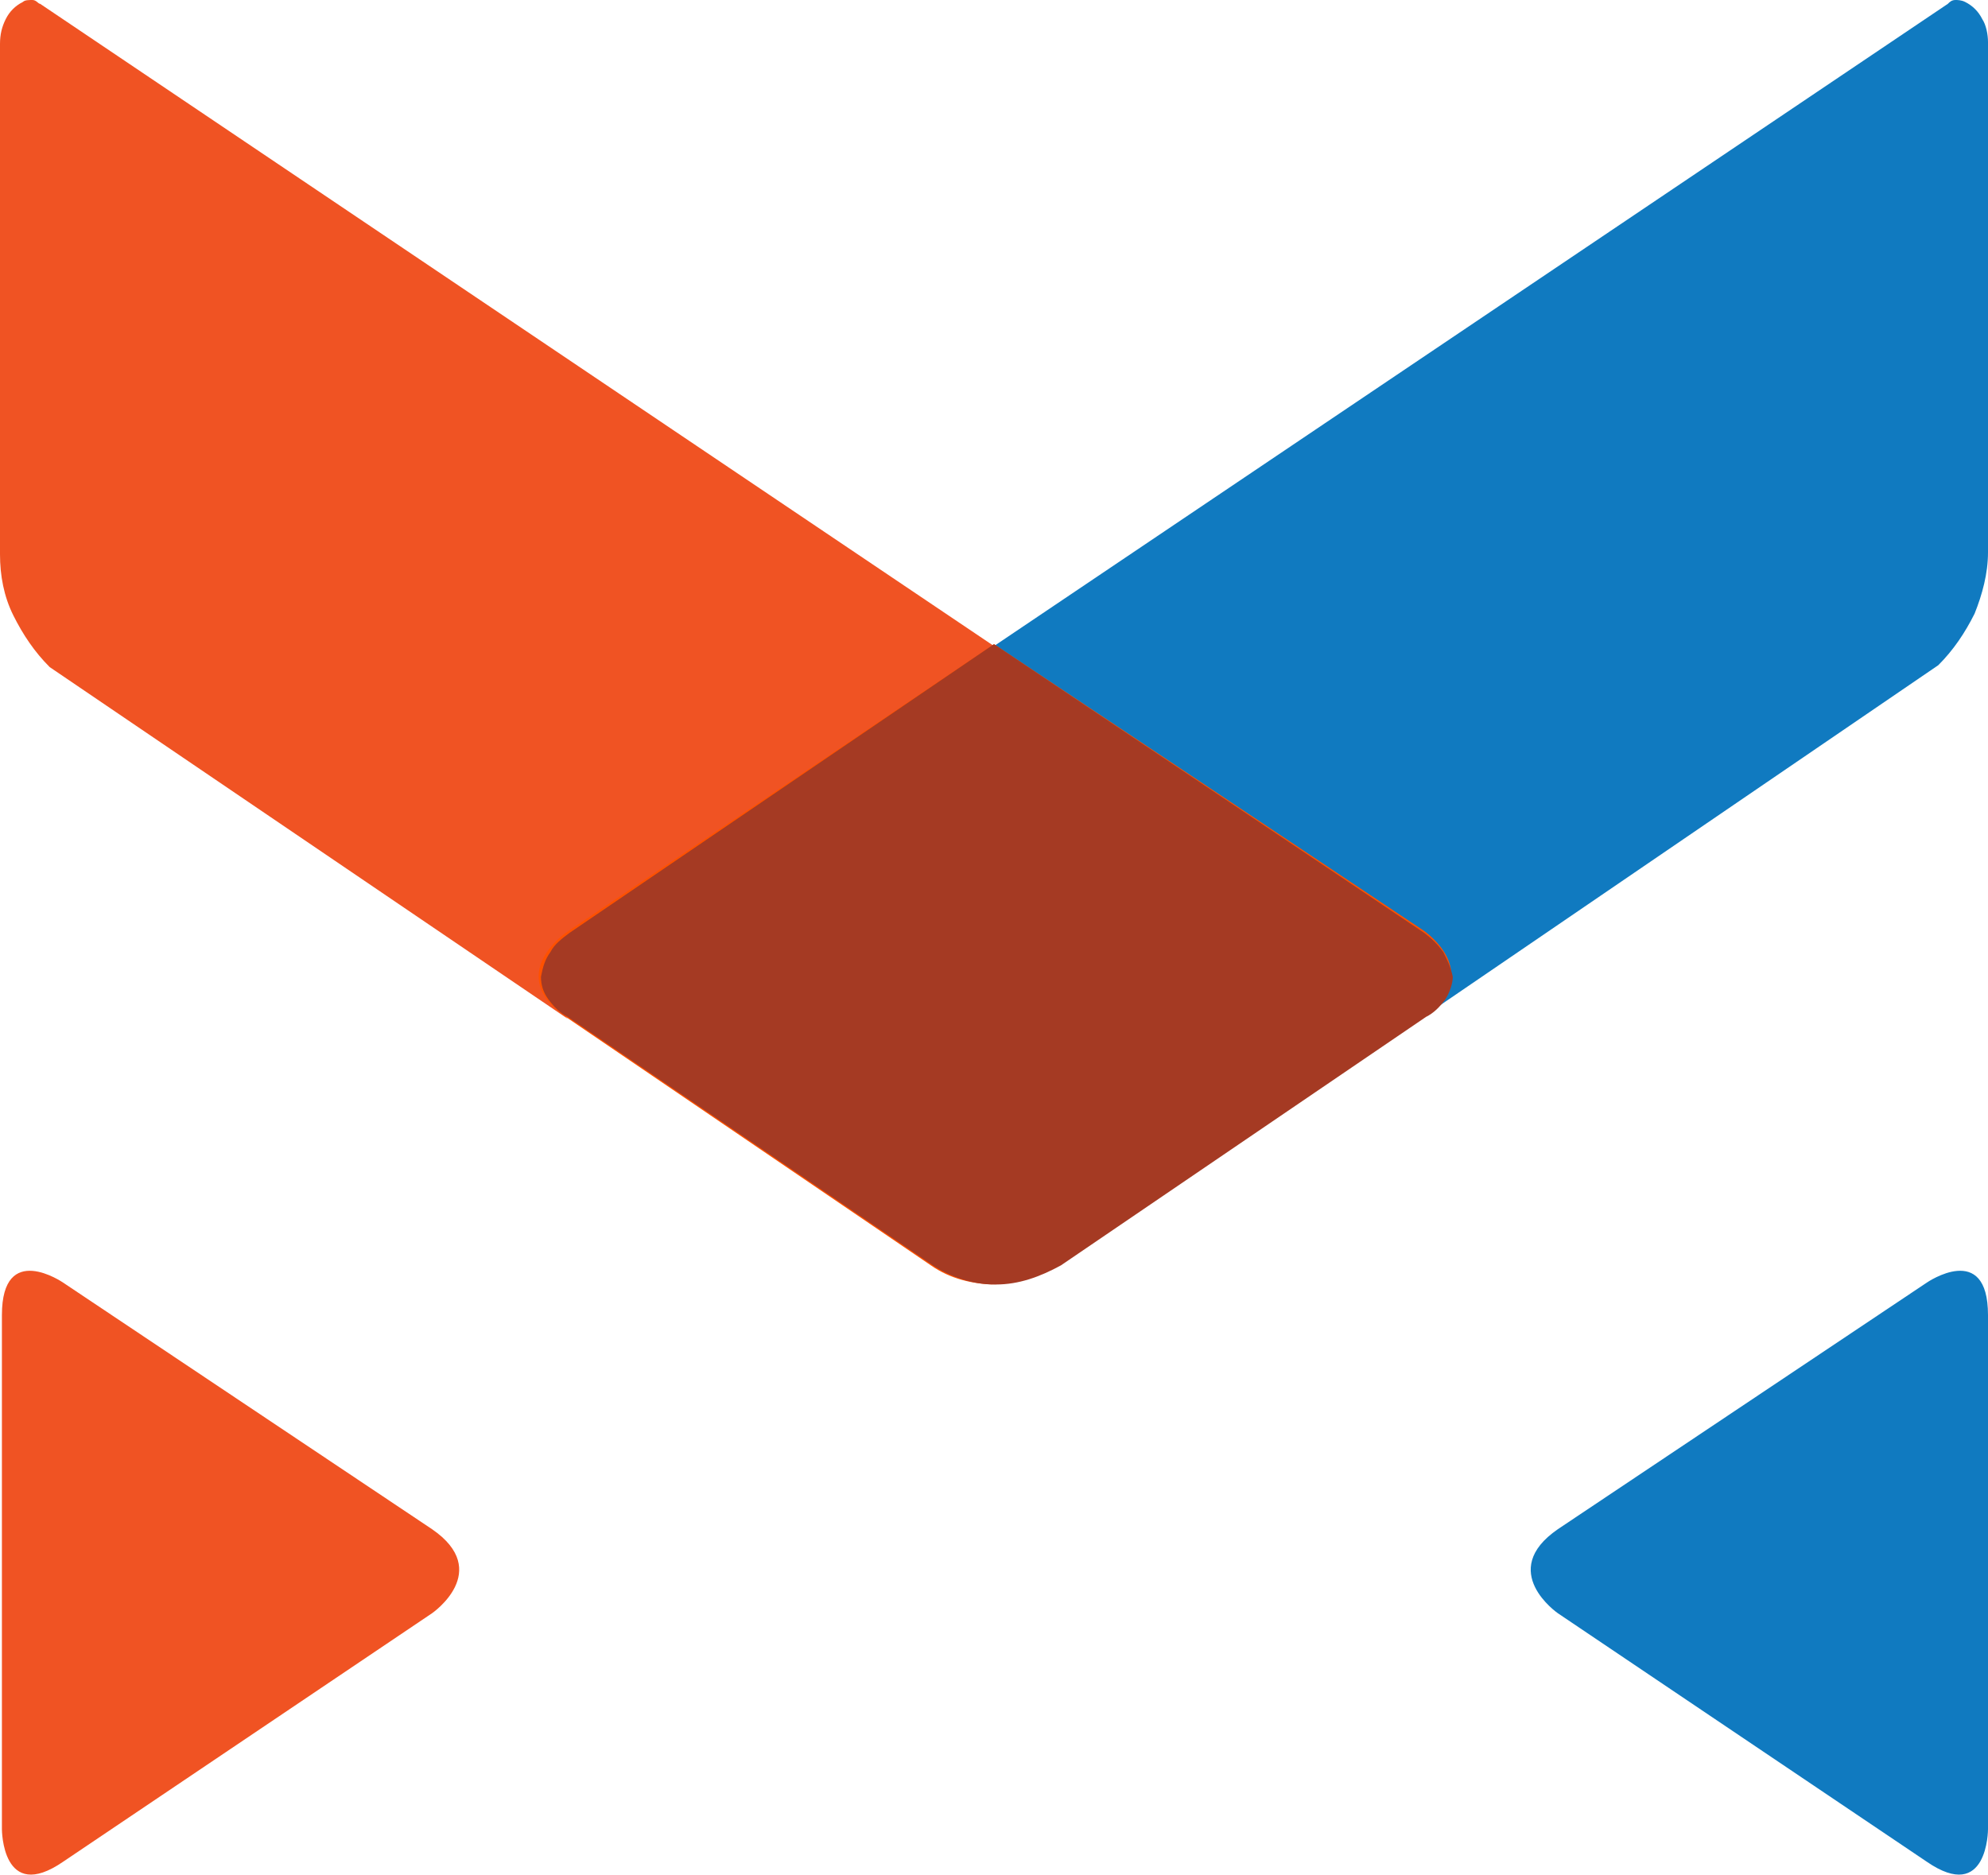 <svg version="1.1" id="Layer_1" xmlns:x="ns_extend;" xmlns:i="ns_ai;" xmlns:graph="ns_graphs;" xmlns="http://www.w3.org/2000/svg" xmlns:xlink="http://www.w3.org/1999/xlink" x="0px" y="0px" viewBox="0 0 104 98.1" style="enable-background:new 0 0 104 98.1;" xml:space="preserve">
 <style type="text/css">
  .st0{fill:#107AC0;}
	.st1{fill:#F05323;}
	.st2{fill:#FF5100;}
	.st3{fill:#A53A23;}
 </style>
 <g>
  <path class="st0" d="M101.4,34.8c0.8-0.8,1.4-1.7,1.9-2.7c0.4-1,0.7-2.1,0.7-3.2V2.2c0-0.4-0.1-0.9-0.3-1.2
		c-0.2-0.4-0.5-0.7-0.9-0.9C102.6,0,102.4,0,102.3,0c-0.2,0-0.3,0.1-0.4,0.2L52,33.8l23.2,15.9c0.2,0.5,0.4,1.1,0.5,1.6
		c-0.4,0.7-0.8,1.4-1.4,2L101.4,34.8">
  </path>
  <path class="st1" d="M2.6,34.9c-0.8-0.8-1.4-1.7-1.9-2.7C0.2,31.2,0,30.1,0,29V2.3C0,1.8,0.1,1.4,0.3,1c0.2-0.4,0.5-0.7,0.9-0.9
		c0.1-0.1,0.3-0.1,0.5-0.1S2,0.2,2.1,0.2l49.9,33.6l-23.2,16c-0.2,0.5-0.4,1.1-0.5,1.6c0.4,0.7,0.9,1.3,1.4,1.9L2.6,34.9z">
  </path>
  <path class="st1" d="M3.3,67.1c0,0-3.2-2.2-3.2,1.7v26.9c0,0,0,3.9,3.2,1.7l19.3-13c0,0,3.2-2.2,0-4.4L3.3,67.1L3.3,67.1z">
  </path>
  <path class="st0" d="M100.8,67.1c0,0,3.2-2.2,3.2,1.7v26.9c0,0,0,3.9-3.2,1.7l-19.3-13c0,0-3.2-2.2,0-4.4L100.8,67.1L100.8,67.1z">
  </path>
  <path class="st2" d="M51.9,67.1c1.2,0,2.4-0.3,3.5-1l19.1-13c3.2-2.2,0-4.4,0-4.4L52,33.7L29.6,48.8c0,0-3.2,2.2,0,4.4l19.1,13
		c1,0.7,2.2,1,3.5,1H51.9">
  </path>
  <path class="st3" d="M52.1,67.2H52c-1.1,0-2.3-0.4-3.2-1l-19.1-13c-0.4-0.2-0.7-0.5-1-0.9s-0.4-0.8-0.4-1.2
		c0.1-0.5,0.2-0.9,0.5-1.3c0.2-0.4,0.6-0.7,1-1L52,33.7l22.5,15.1c0.4,0.3,0.7,0.6,1,1c0.2,0.4,0.4,0.8,0.5,1.3
		c0,0.4-0.2,0.9-0.4,1.2c-0.3,0.4-0.6,0.7-1,0.9l-19.1,13C54.4,66.8,53.3,67.2,52.1,67.2L52.1,67.2">
  </path>
 </g>
</svg>